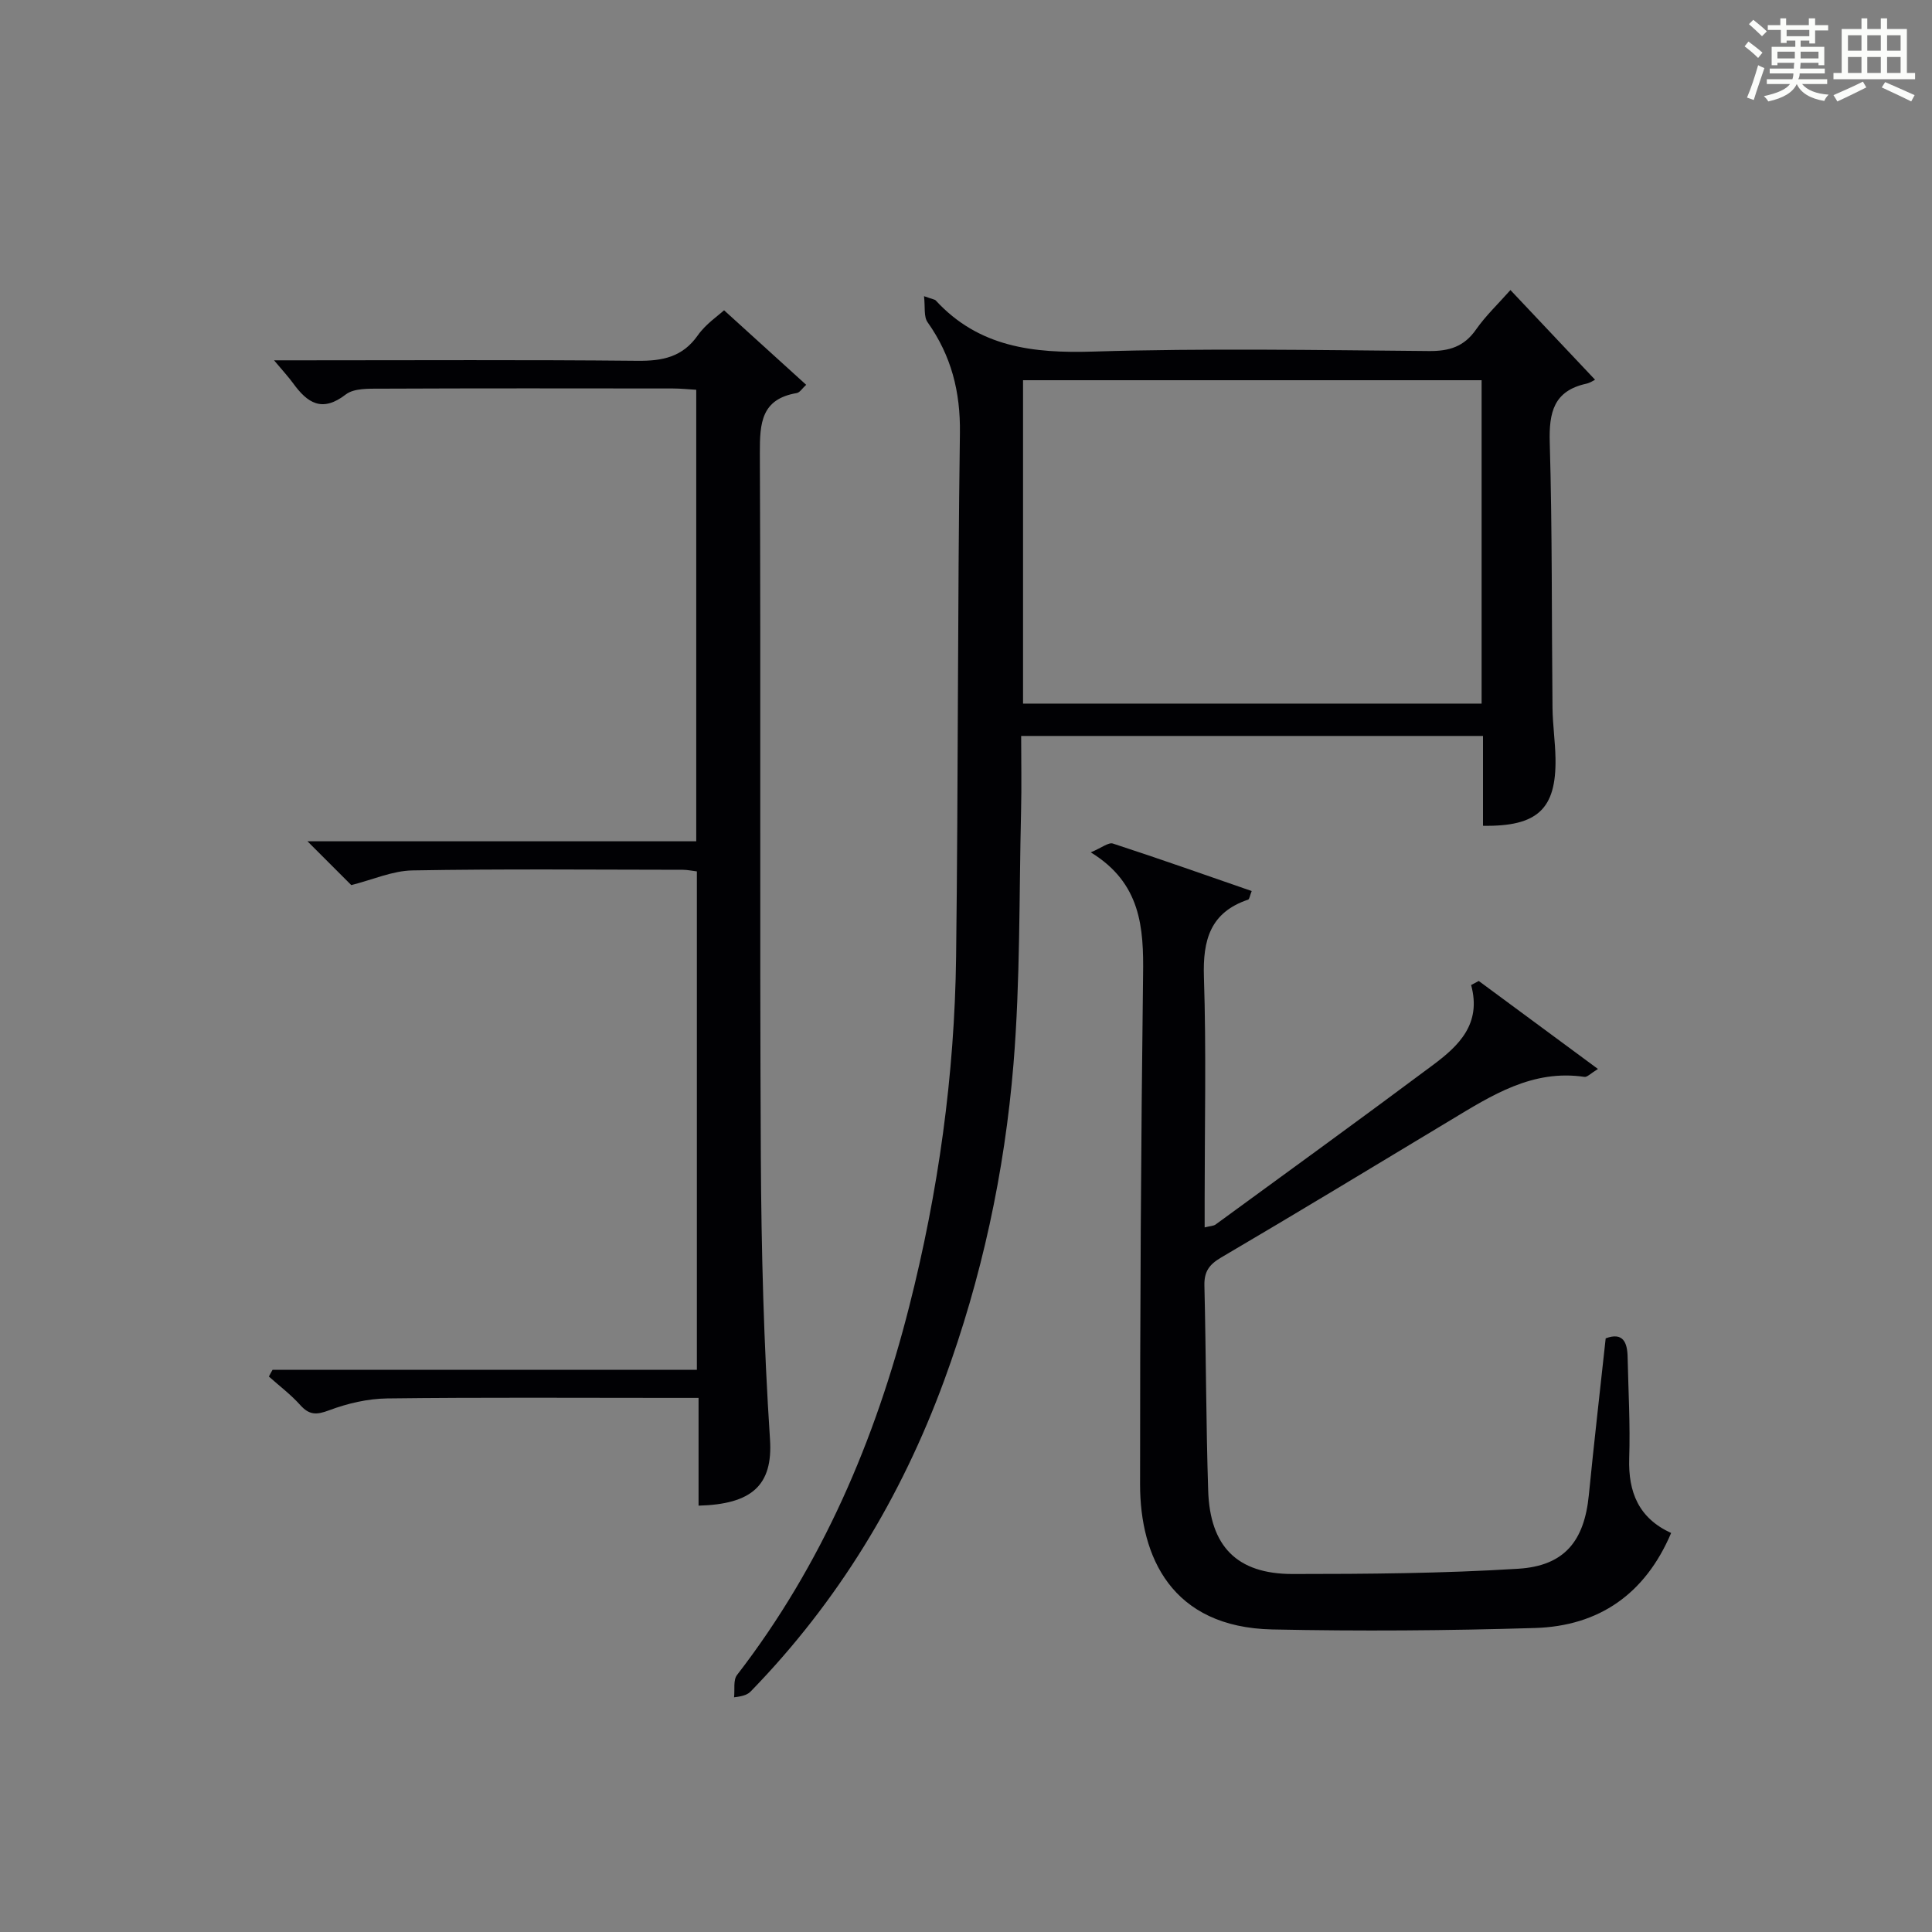 <?xml version="1.0" encoding="utf-8"?>
<svg version="1.1" id="漢_ZDIC_典" xmlns="http://www.w3.org/2000/svg" xmlns:xlink="http://www.w3.org/1999/xlink" x="0px" y="0px"
	 viewBox="0 0 400 400" style="enable-background:new 0 0 400 400;" xml:space="preserve">
<rect x="0" y="0" width="400" height="400" fill="#808080" stroke="none"/>
<style type="text/css">
	.st1{fill:#010104;}
	.st0{fill:#fbfcfa;}
</style>
<g>
	<path class="st0" d="M361.2,9.6l0.8-1c0.9,0.7,1.9,1.4,2.9,2.3L364,12C363,11,362,10.2,361.2,9.6z M361.7,20.2
		c0.9-2.1,1.6-4.3,2.3-6.7c0.4,0.2,0.8,0.4,1.3,0.6c-0.7,2.1-1.5,4.3-2.2,6.6L361.7,20.2z M362.1,5l0.9-0.9c1,0.8,2,1.6,2.8,2.4
		l-1,1C363.9,6.6,363,5.8,362.1,5z M374.6,3.8h1.2v1.4h2.7v1.1h-2.7v2.7h-1.2V8.4h-1.8v1.3h4.9v3.8h-1.2v-0.5h-3.7
		c0,0.4-0.1,0.9-0.1,1.2h5.1v1h-5.2c0,0.5-0.1,0.9-0.3,1.2h6v1h-5.2c1.1,1.3,2.9,2,5.5,2.2c-0.4,0.4-0.7,0.8-0.9,1.3
		c-2.9-0.5-4.8-1.6-5.7-3.5H372c-0.8,1.7-2.7,2.9-5.9,3.6c-0.2-0.4-0.6-0.8-0.9-1.1c2.8-0.6,4.6-1.4,5.4-2.5h-4.8v-1h5.3
		c0.1-0.3,0.2-0.7,0.2-1.2h-4.9v-1h5c0-0.4,0-0.8,0.1-1.2H368v0.5h-1.2V9.7h4.9V8.4h-1.8v0.5h-1.2V6.2H366V5.2h2.6V3.8h1.2v1.4h4.7
		V3.8z M368,12.1h3.6c0-0.4,0-0.9,0-1.4H368V12.1z M369.9,7.5h4.7V6.2h-4.7V7.5z M376.5,10.7h-3.7c0,0.5,0,1,0,1.4h3.7V10.7z"/>
	<path class="st0" d="M385.3,3.8h1.3V6h2.8V3.8h1.3V6h4.1v9.1h1.7v1.3h-16.9v-1.3h1.7V6h4.1V3.8z M385.7,16.9l0.7,1.2
		c-1.8,0.9-3.8,1.9-6,2.9c-0.2-0.4-0.5-0.8-0.8-1.3C381.9,18.7,383.9,17.8,385.7,16.9z M382.6,10.5h2.8V7.3h-2.8V10.5z M382.6,15.1
		h2.8v-3.3h-2.8V15.1z M386.6,10.5h2.8V7.3h-2.8V10.5z M386.6,15.1h2.8v-3.3h-2.8V15.1z M390.3,17c2.1,0.9,4.1,1.8,6.1,2.7l-0.7,1.3
		c-2.2-1.1-4.2-2-6.1-2.9L390.3,17z M393.5,7.3h-2.8v3.2h2.8V7.3z M390.7,15.1h2.8v-3.3h-2.8V15.1z"/>
	
	<path class="st1" d="M191.31,61.32c1.81,0.65,2.22,0.67,2.42,0.88c8.9,9.67,20.13,10.98,32.63,10.59c23.14-0.71,46.32-0.31,69.48-0.11
		c4.22,0.04,7.29-0.91,9.76-4.46c1.98-2.83,4.54-5.26,7.12-8.17c5.73,6.07,11.29,11.97,17.52,18.57c-0.28,0.13-1.01,0.64-1.81,0.82
		c-6.74,1.48-7.75,5.92-7.57,12.17c0.53,18.31,0.38,36.65,0.57,54.97c0.04,3.48,0.56,6.96,0.62,10.45
		c0.17,10.46-3.71,14.12-15.01,13.94c0-6.09,0-12.2,0-18.6c-31.86,0-63.28,0-95.62,0c0,5.17,0.11,10.41-0.02,15.65
		c-0.42,17.44-0.15,34.94-1.57,52.3c-1.84,22.38-6.57,44.3-14.35,65.49c-8.9,24.24-22,45.8-40.01,64.34
		c-0.57,0.58-1.3,1.01-3.49,1.26c0.18-1.57-0.21-3.57,0.62-4.63c17.58-22.78,28.61-48.6,35.64-76.27
		c6.04-23.75,9.4-47.92,9.71-72.41c0.45-36.14,0.29-72.29,0.79-108.42c0.12-8.57-1.78-16.03-6.69-22.96
		C191.22,65.56,191.57,63.59,191.31,61.32z M306.75,78.72c-31.88,0-63.29,0-94.94,0c0,22.52,0,44.72,0,66.95
		c31.83,0,63.26,0,94.94,0C306.75,123.31,306.75,101.21,306.75,78.72z"/>
	<path class="st1" d="M56.43,283.6c29.18,0,58.36,0,87.85,0c0-34.7,0-68.77,0-103.19c-1.05-0.12-1.98-0.33-2.91-0.33
		c-18.66-0.02-37.32-0.2-55.97,0.13c-4.13,0.07-8.22,1.92-12.67,3.04c-2.52-2.52-5.55-5.55-9.07-9.07c27,0,53.52,0,80.49,0
		c0-31.34,0-62.19,0-93.48c-1.65-0.1-3.26-0.27-4.86-0.27c-20.16-0.02-40.31-0.05-60.47,0.04c-2.45,0.01-5.52-0.12-7.23,1.2
		c-4.94,3.82-7.97,1.73-10.92-2.34c-0.95-1.3-2.05-2.49-3.93-4.73c2.82,0,4.54,0,6.26,0c22.99,0,45.98-0.13,68.97,0.1
		c5.18,0.05,9.32-0.75,12.5-5.27c1.66-2.36,4.24-4.08,5.44-5.19c5.52,5.01,11.15,10.12,17,15.43c-0.8,0.72-1.31,1.6-1.96,1.71
		c-7.33,1.24-7.65,6.2-7.63,12.37c0.21,48.48-0.05,96.96,0.2,145.43c0.1,19.62,0.61,39.26,1.9,58.83
		c0.63,9.59-3.86,13.43-14.79,13.72c0-7.23,0-14.46,0-22.31c-2.42,0-4.2,0-5.98,0c-19.49,0-38.98-0.13-58.47,0.11
		c-4.04,0.05-8.24,1.03-12.05,2.46c-2.63,0.99-4.11,0.99-5.98-1.1c-1.93-2.16-4.3-3.94-6.48-5.89
		C55.91,284.52,56.17,284.06,56.43,283.6z"/>
	<path class="st1" d="M225.83,176.47c2.26-0.94,3.67-2.12,4.59-1.82c9.57,3.12,19.06,6.48,28.73,9.83c-0.39,0.97-0.46,1.68-0.74,1.78
		c-7.84,2.64-9.4,8.35-9.15,16.03c0.5,15.31,0.15,30.65,0.15,45.98c0,1.79,0,3.58,0,5.85c1.14-0.29,1.83-0.28,2.27-0.6
		c15.04-10.98,30.12-21.92,45.04-33.05c5.29-3.95,10.06-8.47,7.86-16.53c0.53-0.28,1.05-0.56,1.58-0.84
		c8.04,5.94,16.08,11.87,24.68,18.22c-1.53,0.93-2.23,1.72-2.79,1.64c-10.76-1.61-19.2,3.82-27.75,8.97
		c-15.8,9.51-31.57,19.08-47.47,28.42c-2.51,1.47-3.54,2.94-3.47,5.82c0.34,14.14,0.33,28.29,0.78,42.42
		c0.37,11.59,5.97,17.28,17.44,17.29c15.59,0,31.22-0.12,46.77-1.09c9.62-0.6,13.67-5.81,14.6-15.24
		c1.06-10.74,2.3-21.45,3.49-32.46c3.54-1.31,4.48,0.75,4.54,3.86c0.15,6.99,0.56,13.99,0.33,20.98
		c-0.22,7.02,1.97,12.39,8.68,15.46c-5.37,12.64-14.94,19.27-28.2,19.67c-18.11,0.55-36.25,0.68-54.36,0.3
		c-20.92-0.44-27.38-15.12-27.39-29.99c-0.01-35.13,0.18-70.27,0.62-105.4C236.81,192.03,236.23,182.83,225.83,176.47z"/>
	
</g>
</svg>
